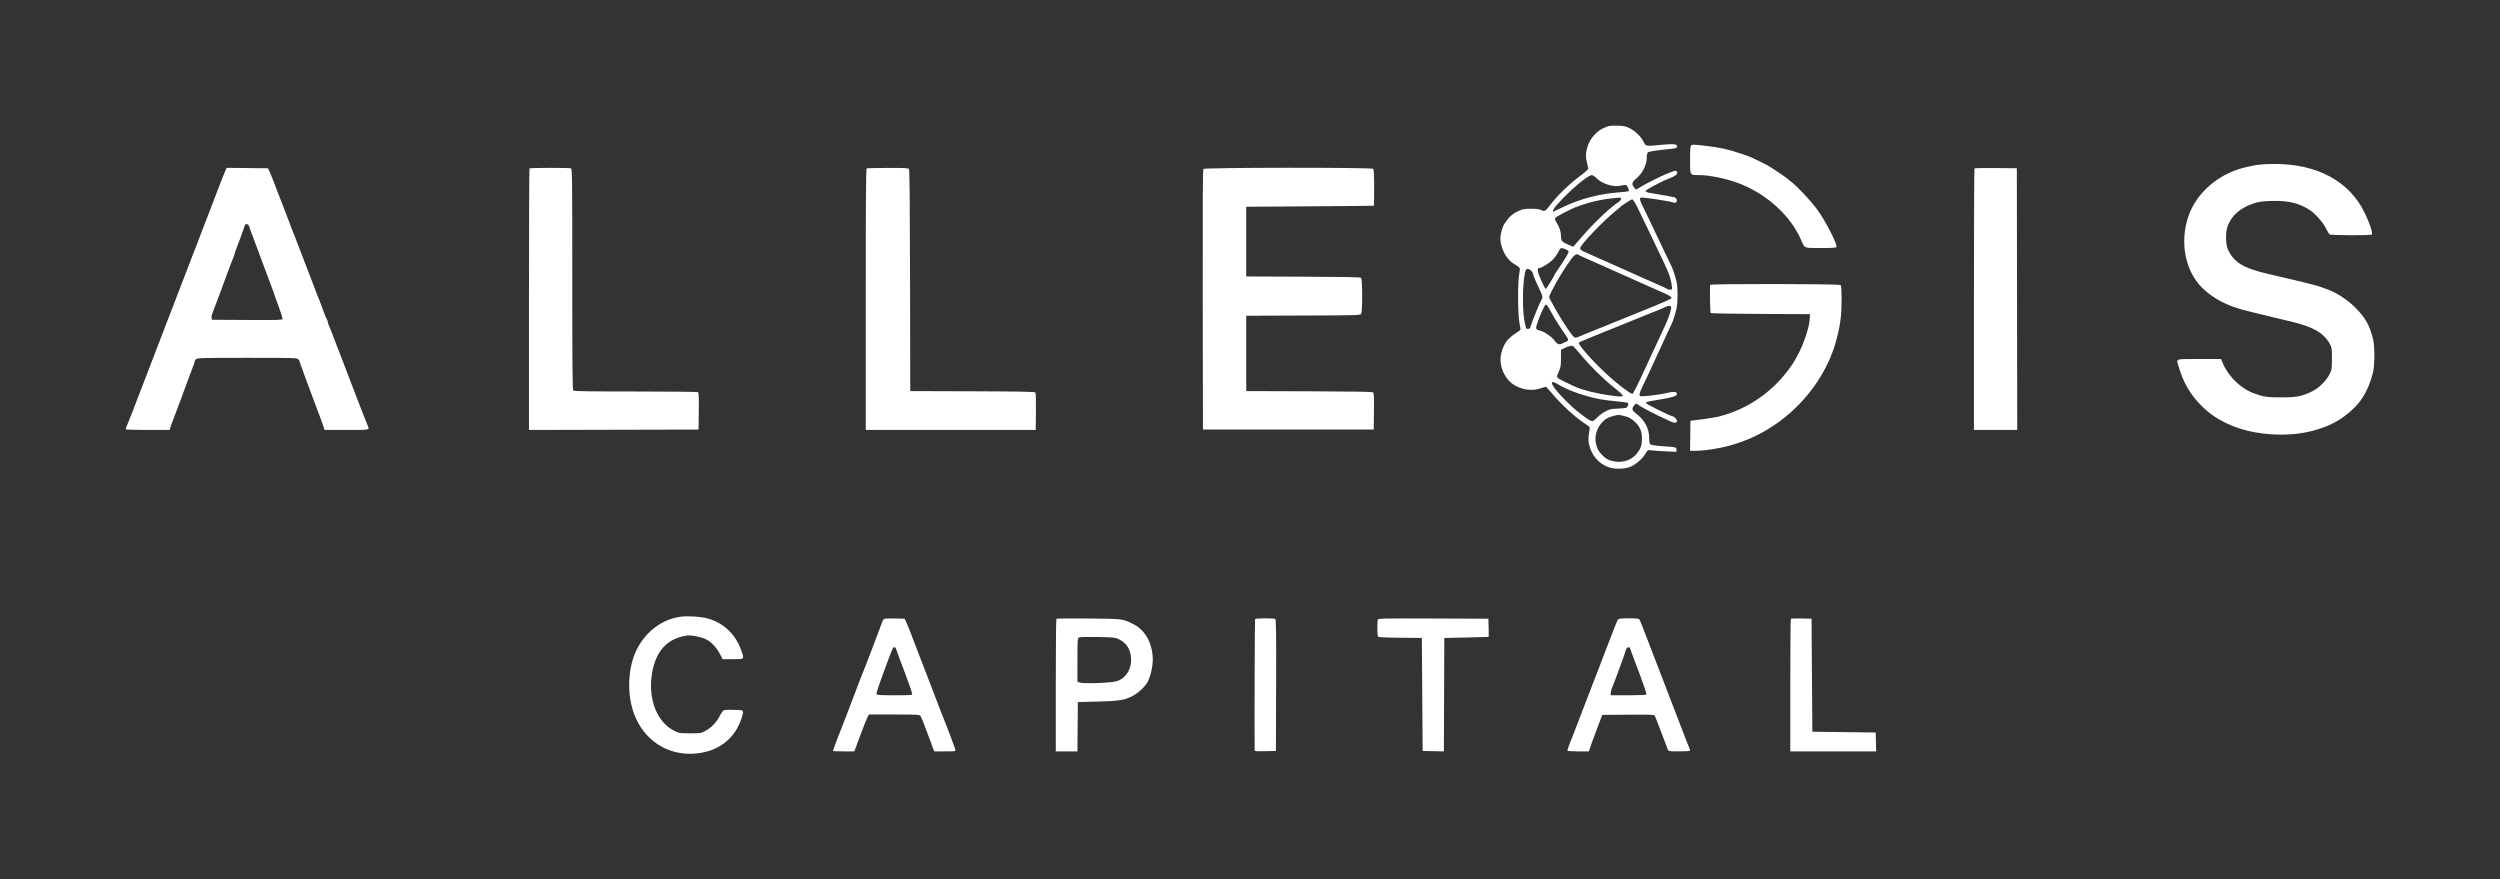 <svg width="199" height="70" viewBox="0 0 199 70" fill="none" xmlns="http://www.w3.org/2000/svg">
<rect x="0" y="0" width="199" height="70" fill="#333333" stroke="none"/>
<path fill-rule="evenodd" clip-rule="evenodd" d="M127.859 10.098C127.413 10.288 127.228 10.41 126.955 10.694C126.62 11.043 126.429 11.385 126.321 11.831C126.21 12.29 126.211 12.513 126.327 12.958C126.38 13.16 126.423 13.37 126.423 13.425C126.423 13.48 126.186 13.7 125.897 13.914C124.92 14.635 123.939 15.58 123.374 16.345C123.039 16.799 122.932 16.854 122.664 16.715C122.53 16.646 122.289 16.616 121.871 16.616C121.372 16.616 121.21 16.643 120.926 16.77C120.473 16.973 120.213 17.175 119.96 17.518C119.654 17.934 119.608 18.032 119.497 18.509C119.411 18.875 119.407 19.012 119.471 19.36C119.61 20.115 120.061 20.779 120.647 21.089C120.806 21.173 120.951 21.291 120.97 21.35C120.989 21.41 120.968 21.64 120.924 21.861C120.8 22.485 120.82 25.134 120.953 25.732C121.011 25.991 121.043 26.229 121.024 26.259C121.005 26.29 120.83 26.417 120.636 26.541C119.978 26.962 119.672 27.396 119.492 28.164C119.324 28.884 119.56 29.704 120.108 30.298C120.699 30.939 121.793 31.207 122.623 30.914C122.833 30.84 123.023 30.78 123.047 30.78C123.071 30.78 123.296 31.024 123.548 31.323C124.343 32.267 125.416 33.245 126.222 33.763C126.552 33.975 126.562 33.989 126.525 34.215C126.414 34.897 126.412 35.065 126.515 35.481C126.708 36.265 127.293 36.924 128.029 37.189C128.538 37.372 129.367 37.346 129.834 37.132C130.263 36.936 130.757 36.493 130.991 36.094C131.152 35.82 131.17 35.809 131.392 35.845C131.52 35.866 132.034 35.901 132.535 35.924L133.444 35.965V35.798C133.444 35.601 133.401 35.588 132.583 35.535C131.789 35.483 131.448 35.434 131.354 35.358C131.305 35.319 131.274 35.133 131.274 34.873C131.274 34.1 130.917 33.438 130.205 32.891C129.895 32.653 129.87 32.52 130.087 32.267C130.231 32.101 130.249 32.096 130.359 32.192C130.555 32.364 131.897 33.067 132.646 33.39C132.822 33.466 133.015 33.555 133.076 33.589C133.243 33.682 133.443 33.663 133.486 33.552C133.531 33.436 133.277 33.14 133.134 33.14C133.015 33.14 131.096 32.192 131.044 32.108C130.979 32.004 131.057 31.979 131.798 31.859C133.298 31.618 133.638 31.491 133.438 31.251C133.362 31.159 133.089 31.176 132.583 31.303C132.251 31.387 131.055 31.544 130.748 31.545C130.537 31.545 130.508 31.527 130.508 31.391C130.508 31.306 130.606 31.04 130.726 30.801C130.846 30.561 131.029 30.178 131.134 29.95C131.238 29.722 131.413 29.342 131.522 29.105C131.631 28.868 131.807 28.488 131.912 28.26C132.018 28.032 132.194 27.651 132.304 27.414C132.414 27.177 132.615 26.74 132.752 26.441C132.888 26.143 133.028 25.85 133.062 25.789C133.153 25.629 133.352 25.001 133.453 24.559C133.563 24.076 133.563 22.882 133.453 22.422C133.353 22.004 133.149 21.378 133.062 21.224C133.028 21.164 132.838 20.77 132.641 20.349C132.443 19.927 132.116 19.238 131.913 18.817C131.71 18.396 131.395 17.736 131.214 17.35C131.032 16.964 130.799 16.484 130.697 16.283C130.595 16.082 130.528 15.874 130.548 15.82C130.569 15.767 130.594 15.723 130.604 15.723C131.045 15.723 132.96 16.021 133.259 16.136C133.314 16.158 133.395 16.133 133.439 16.081C133.535 15.965 133.438 15.747 133.269 15.701C133.134 15.664 132.2 15.497 131.498 15.384C131.137 15.327 130.987 15.276 130.987 15.212C130.987 15.114 132.238 14.445 132.892 14.193C133.346 14.017 133.508 13.899 133.508 13.74C133.508 13.678 133.458 13.616 133.396 13.603C133.299 13.583 133.17 13.625 132.583 13.871C132.162 14.046 131.109 14.575 130.701 14.815L130.224 15.096L130.079 14.927C129.86 14.673 129.893 14.508 130.219 14.236C130.751 13.791 131.083 13.134 131.083 12.526C131.083 12.355 131.121 12.185 131.17 12.136C131.249 12.057 131.688 11.989 133.029 11.847C133.379 11.809 133.479 11.775 133.496 11.688C133.537 11.474 133.275 11.433 132.388 11.516C130.953 11.65 131.022 11.66 130.832 11.289C130.609 10.852 130.166 10.423 129.709 10.201C129.38 10.042 129.244 10.014 128.721 10.002C128.267 9.992 128.051 10.016 127.859 10.098ZM134.606 11.589C134.553 11.642 134.529 11.988 134.529 12.735C134.529 13.991 134.496 13.936 135.275 13.938C136.063 13.939 137.401 14.214 138.354 14.57C140.624 15.418 142.57 17.193 143.397 19.168C143.648 19.77 143.574 19.742 144.945 19.742C145.906 19.742 146.157 19.725 146.184 19.655C146.268 19.436 145.265 17.5 144.625 16.648C144.044 15.874 143.089 14.862 142.54 14.438C142.435 14.357 142.313 14.256 142.27 14.215C142.142 14.092 140.899 13.266 140.657 13.143C139.533 12.571 139.292 12.463 138.678 12.26C137.498 11.868 136.952 11.746 135.774 11.609C134.768 11.493 134.703 11.492 134.606 11.589ZM179.401 13.173C178.416 13.36 177.92 13.52 177.199 13.883C175.786 14.594 174.665 15.84 174.195 17.222C173.496 19.274 173.932 21.552 175.282 22.901C175.973 23.592 176.981 24.184 177.997 24.495C178.19 24.555 178.419 24.627 178.507 24.655C178.595 24.684 178.882 24.756 179.146 24.817C179.409 24.877 179.768 24.964 179.943 25.01C180.119 25.056 180.622 25.179 181.06 25.284C181.499 25.389 182.117 25.536 182.433 25.612C184.122 26.016 184.971 26.507 185.439 27.351C185.618 27.674 185.624 27.714 185.623 28.547C185.621 29.37 185.613 29.425 185.433 29.788C185.176 30.31 184.584 30.891 184.044 31.153C183.216 31.555 182.817 31.632 181.571 31.631C180.43 31.631 180.218 31.599 179.401 31.304C178.372 30.932 177.373 29.96 176.927 28.898L176.793 28.579H175.049C173.06 28.579 173.229 28.515 173.422 29.185C173.77 30.396 174.317 31.355 175.144 32.204C175.892 32.972 176.603 33.442 177.709 33.902C179.494 34.644 182.111 34.811 184.028 34.306C185.139 34.014 185.881 33.676 186.634 33.119C187.838 32.229 188.503 31.209 188.886 29.663C189.038 29.05 189.038 27.535 188.885 26.952C188.6 25.86 188.316 25.352 187.539 24.538C186.984 23.957 186.038 23.32 185.369 23.075C185.263 23.037 185.019 22.945 184.826 22.872C184.516 22.754 183.459 22.48 182.209 22.194C181.981 22.142 181.608 22.054 181.38 22C181.151 21.945 180.778 21.858 180.55 21.805C178.553 21.346 177.785 20.872 177.324 19.811C177.152 19.415 177.15 18.434 177.321 17.988C177.643 17.146 178.326 16.549 179.371 16.198C179.798 16.054 180.023 16.022 180.773 15.997C182.156 15.951 183.028 16.162 183.905 16.753C184.328 17.039 184.924 17.72 185.148 18.174C185.261 18.404 185.388 18.62 185.429 18.655C185.53 18.739 188.716 18.751 188.799 18.668C188.893 18.574 188.633 17.783 188.238 16.96C187.022 14.425 184.44 13.031 180.997 13.052C180.331 13.056 179.809 13.095 179.401 13.173ZM17.921 13.633C17.854 13.782 17.753 14.027 17.698 14.176C17.511 14.673 17.389 14.988 17.335 15.117C17.305 15.187 17.178 15.517 17.052 15.851C16.925 16.184 16.781 16.564 16.73 16.696C16.68 16.828 16.592 17.057 16.535 17.206C16.478 17.355 16.406 17.535 16.376 17.605C16.345 17.675 16.246 17.934 16.155 18.179C15.894 18.885 15.512 19.877 15.418 20.093C15.388 20.163 15.219 20.608 15.043 21.082C14.866 21.556 14.694 22.001 14.659 22.071C14.625 22.141 14.41 22.701 14.181 23.315C13.952 23.929 13.738 24.489 13.706 24.559C13.674 24.63 13.56 24.917 13.454 25.197C13.178 25.925 12.69 27.199 12.586 27.462C12.538 27.585 12.421 27.886 12.328 28.132C12.235 28.378 12.059 28.837 11.937 29.153C11.624 29.965 11.544 30.173 11.44 30.445C11.39 30.576 11.216 31.029 11.053 31.45C10.641 32.512 10.572 32.694 10.479 32.949C10.434 33.072 10.308 33.384 10.199 33.643C10.089 33.902 10 34.139 10 34.169C10 34.2 10.788 34.225 11.751 34.225H13.502L13.542 34.081C13.564 34.002 13.627 33.823 13.681 33.683C13.736 33.542 13.82 33.32 13.869 33.188C13.918 33.057 14.001 32.834 14.053 32.694C14.106 32.553 14.192 32.324 14.245 32.183C14.297 32.043 14.382 31.82 14.432 31.689C14.482 31.557 14.701 30.962 14.918 30.365C15.135 29.768 15.352 29.19 15.401 29.079C15.45 28.969 15.489 28.837 15.489 28.786C15.489 28.736 15.542 28.647 15.606 28.588C15.712 28.493 16.087 28.483 19.681 28.483C23.435 28.483 23.645 28.489 23.745 28.6C23.803 28.664 23.851 28.746 23.851 28.782C23.851 28.818 24.012 29.275 24.209 29.798C24.617 30.882 24.919 31.696 24.999 31.928C25.029 32.016 25.116 32.245 25.191 32.438C25.267 32.632 25.353 32.861 25.383 32.949C25.413 33.037 25.499 33.266 25.574 33.459C25.65 33.652 25.74 33.904 25.774 34.018L25.835 34.225H27.588C29.517 34.225 29.431 34.245 29.248 33.828C29.198 33.713 29.024 33.274 28.861 32.853C28.699 32.432 28.521 31.973 28.467 31.832C28.413 31.692 28.33 31.477 28.283 31.354C28.237 31.231 28.099 30.872 27.977 30.556C27.855 30.241 27.68 29.781 27.586 29.536C27.493 29.29 27.375 28.981 27.325 28.85C27.275 28.718 27.187 28.488 27.13 28.339C27.073 28.19 27.003 28.011 26.973 27.941C26.944 27.87 26.816 27.54 26.69 27.207C26.41 26.467 26.286 26.152 26.172 25.889C26.124 25.779 26.085 25.648 26.085 25.599C26.085 25.55 26.061 25.483 26.032 25.449C26.002 25.416 25.926 25.245 25.863 25.07C25.685 24.575 25.317 23.616 25.251 23.475C25.219 23.404 25.005 22.845 24.776 22.231C24.547 21.616 24.332 21.057 24.298 20.986C24.263 20.916 24.091 20.471 23.915 19.998C23.738 19.524 23.569 19.079 23.538 19.009C23.445 18.792 23.063 17.8 22.802 17.095C22.711 16.849 22.612 16.591 22.581 16.52C22.53 16.402 22.468 16.244 22.228 15.611C21.794 14.467 21.532 13.806 21.439 13.618L21.329 13.394L19.686 13.377L18.042 13.36L17.921 13.633ZM42.148 13.405C42.125 13.428 42.106 18.122 42.106 23.837V34.225L48.856 34.209L55.605 34.193L55.623 32.73C55.636 31.602 55.621 31.256 55.559 31.216C55.514 31.188 53.279 31.164 50.592 31.163C46.878 31.163 45.687 31.144 45.629 31.086C45.57 31.027 45.553 28.972 45.553 22.225C45.553 14.273 45.543 13.436 45.452 13.401C45.313 13.348 42.202 13.352 42.148 13.405ZM68.993 13.405C68.93 13.43 68.914 15.575 68.914 23.831V34.225H75.677H82.441L82.459 32.773C82.469 31.975 82.452 31.286 82.422 31.243C82.379 31.181 81.275 31.16 77.411 31.147L72.456 31.131L72.44 22.332C72.428 15.959 72.404 13.511 72.352 13.448C72.296 13.38 71.949 13.363 70.677 13.367C69.795 13.37 69.037 13.387 68.993 13.405ZM95.793 13.449C95.74 13.512 95.726 16.283 95.737 23.864L95.754 34.193H102.551H109.349L109.366 32.75C109.38 31.594 109.366 31.293 109.296 31.235C109.234 31.183 107.814 31.159 104.205 31.147L99.2 31.131V28.132V25.134L103.732 25.117C107.903 25.103 108.27 25.093 108.344 24.994C108.463 24.833 108.457 22.21 108.338 22.111C108.277 22.061 106.94 22.035 103.726 22.024L99.2 22.007V19.232V16.457L104.275 16.424C107.066 16.406 109.356 16.384 109.365 16.376C109.374 16.368 109.381 15.721 109.381 14.938C109.381 13.917 109.359 13.494 109.304 13.439C109.184 13.319 95.893 13.329 95.793 13.449ZM157.168 13.404C157.144 13.428 157.125 18.122 157.125 23.836V34.225H158.848H160.572L160.556 23.81L160.54 13.394L158.876 13.377C157.961 13.368 157.192 13.38 157.168 13.404ZM127.061 14.167C127.528 14.64 128.446 14.924 129.029 14.775C129.197 14.732 129.381 14.715 129.438 14.736C129.545 14.777 129.7 15.127 129.648 15.21C129.632 15.236 129.338 15.277 128.994 15.301C127.344 15.415 125.728 15.835 124.389 16.498C123.982 16.699 123.639 16.853 123.626 16.84C123.574 16.788 123.694 16.569 123.907 16.329C124.937 15.17 126.378 13.941 126.71 13.941C126.781 13.941 126.939 14.043 127.061 14.167ZM129.039 15.835C129.039 15.896 128.939 16.011 128.817 16.09C128.2 16.489 126.874 17.744 126.007 18.749C125.797 18.992 125.535 19.292 125.426 19.416L125.226 19.64L124.801 19.46C124.321 19.256 124.253 19.169 124.253 18.759C124.253 18.442 124.123 18.06 123.886 17.679C123.742 17.448 123.739 17.427 123.841 17.315C123.929 17.217 124.904 16.708 125.434 16.483C125.557 16.43 126.189 16.225 126.583 16.11C126.984 15.993 127.763 15.844 128.248 15.793C129.033 15.71 129.04 15.711 129.039 15.835ZM130.317 16.459C130.475 16.776 130.767 17.379 130.967 17.799C131.167 18.219 131.529 18.978 131.772 19.487C132.015 19.996 132.331 20.66 132.475 20.962C132.619 21.264 132.795 21.666 132.865 21.855C132.998 22.213 133.133 22.929 133.083 23.012C133.042 23.079 132.78 23.072 132.707 23.002C132.674 22.97 132.465 22.869 132.243 22.776C132.02 22.683 131.596 22.494 131.3 22.355C131.004 22.216 130.749 22.103 130.735 22.103C130.709 22.103 130.202 21.876 129.439 21.522C129.219 21.421 129.027 21.337 129.011 21.337C128.994 21.337 128.705 21.208 128.367 21.05C128.028 20.892 127.742 20.763 127.73 20.763C127.719 20.763 127.499 20.667 127.242 20.549C126.985 20.431 126.588 20.254 126.359 20.155C125.858 19.937 125.785 19.885 125.785 19.748C125.785 19.499 127.645 17.552 128.625 16.774C128.801 16.634 128.959 16.503 128.976 16.481C129.083 16.35 129.854 15.856 129.934 15.868C129.986 15.876 130.159 16.142 130.317 16.459ZM19.845 18.052C19.901 18.239 19.958 18.396 20.181 18.977C20.387 19.515 20.46 19.711 21.046 21.305C21.368 22.183 21.672 22.991 21.72 23.102C21.769 23.212 21.808 23.325 21.808 23.353C21.808 23.381 21.969 23.83 22.165 24.351C22.361 24.872 22.506 25.341 22.486 25.392C22.455 25.473 22.064 25.483 19.656 25.469L16.862 25.453L16.84 25.299C16.828 25.215 16.847 25.086 16.881 25.012C16.916 24.939 17.251 24.046 17.625 23.028C18.36 21.032 18.455 20.778 18.591 20.458C18.64 20.343 18.681 20.218 18.681 20.18C18.681 20.143 18.72 20.022 18.769 19.912C18.869 19.684 19.413 18.193 19.479 17.968C19.541 17.754 19.772 17.806 19.845 18.052ZM124.607 19.835C124.729 19.886 124.845 19.97 124.865 20.021C124.895 20.098 124.47 20.797 123.863 21.67C123.797 21.765 123.742 21.855 123.742 21.871C123.742 21.938 123.092 22.996 123.051 22.996C122.986 22.996 122.786 22.592 122.502 21.888C122.371 21.564 122.372 21.337 122.505 21.337C122.713 21.337 123.375 20.924 123.643 20.627C123.794 20.458 123.979 20.19 124.054 20.031C124.201 19.718 124.269 19.694 124.607 19.835ZM125.692 20.306C125.726 20.336 126.011 20.469 126.327 20.602C126.643 20.735 127.139 20.955 127.43 21.091C127.72 21.226 127.97 21.337 127.986 21.337C128.001 21.337 128.291 21.467 128.629 21.625C128.967 21.782 129.254 21.912 129.268 21.912C129.281 21.912 129.444 21.981 129.629 22.066C129.814 22.15 130.191 22.323 130.466 22.448C130.741 22.574 130.977 22.677 130.99 22.677C131.003 22.677 131.281 22.801 131.607 22.953C131.933 23.104 132.336 23.284 132.503 23.351C132.878 23.504 133.092 23.66 133.04 23.744C133.004 23.803 132.199 24.158 131.115 24.592C130.043 25.022 128.285 25.735 128.115 25.809C128.044 25.84 127.513 26.053 126.934 26.284C126.355 26.515 125.79 26.745 125.68 26.796C125.319 26.961 125.333 26.971 124.726 26.086C124.392 25.598 123.746 24.524 123.559 24.145C123.481 23.987 123.384 23.809 123.343 23.75C123.283 23.662 123.314 23.554 123.509 23.175C123.99 22.241 124.536 21.349 125.096 20.588C125.337 20.26 125.534 20.167 125.692 20.306ZM121.871 21.54C121.953 21.616 122.019 21.716 122.019 21.761C122.019 21.806 122.066 21.952 122.124 22.085C122.182 22.218 122.266 22.412 122.311 22.518C122.355 22.623 122.481 22.896 122.589 23.125C122.808 23.59 122.822 23.678 122.701 23.859C122.576 24.047 121.982 25.513 121.803 26.075C121.766 26.192 121.542 26.228 121.48 26.128C121.46 26.095 121.396 25.815 121.338 25.506C121.138 24.441 121.224 21.873 121.474 21.47C121.541 21.36 121.712 21.39 121.871 21.54ZM136.123 22.677C136.096 23.342 136.129 24.876 136.171 24.917C136.201 24.948 137.991 24.98 140.149 24.989L144.072 25.006L144.059 25.357C144.034 26.028 143.54 27.501 143.069 28.31C142.971 28.479 142.891 28.628 142.891 28.642C142.891 28.656 142.799 28.806 142.687 28.974C141.28 31.091 139.172 32.584 136.763 33.169C136.535 33.224 135.946 33.319 135.455 33.38L134.561 33.491L134.544 34.688L134.527 35.884L134.959 35.884C135.44 35.885 136.152 35.8 136.923 35.65C137.663 35.506 138.491 35.249 139.236 34.931C141.944 33.774 144.203 31.602 145.493 28.915C145.607 28.679 145.699 28.468 145.699 28.446C145.699 28.424 145.741 28.316 145.791 28.206C146.081 27.568 146.429 26.184 146.526 25.282C146.62 24.413 146.614 22.787 146.516 22.69C146.417 22.59 136.127 22.578 136.123 22.677ZM123.45 24.808C123.545 24.987 123.671 25.209 123.73 25.302C123.789 25.395 123.951 25.653 124.09 25.876C124.228 26.099 124.451 26.431 124.584 26.614C124.873 27.009 124.887 27.125 124.652 27.209C124.555 27.243 124.427 27.299 124.366 27.335C124.15 27.459 123.96 27.406 123.798 27.179C123.515 26.782 122.924 26.38 122.482 26.285C122.242 26.233 122.221 26.118 122.376 25.708C122.43 25.567 122.496 25.38 122.525 25.291C122.596 25.07 122.916 24.387 122.998 24.283C123.077 24.181 123.186 24.308 123.45 24.808ZM133.021 24.431C133.069 24.558 132.853 25.245 132.579 25.838C132.293 26.457 131.984 27.122 131.705 27.717C131.494 28.166 131.291 28.605 130.907 29.44C130.317 30.72 129.995 31.354 129.933 31.354C129.778 31.354 128.686 30.52 127.933 29.825C126.812 28.793 125.596 27.421 125.681 27.285C125.716 27.228 125.82 27.181 126.71 26.824C126.991 26.711 127.278 26.594 127.349 26.563C127.419 26.533 127.864 26.352 128.338 26.162C129.206 25.814 129.476 25.705 129.71 25.606C129.781 25.577 130.097 25.45 130.412 25.324C130.728 25.198 131.044 25.069 131.115 25.036C131.185 25.004 131.4 24.918 131.593 24.845C131.992 24.695 132.23 24.596 132.551 24.448C132.835 24.316 132.974 24.311 133.021 24.431ZM125.807 28.211C126.59 29.153 127.569 30.117 128.53 30.892C129.43 31.618 129.413 31.645 128.147 31.473C127.104 31.332 126.008 31.058 125.37 30.78C124.951 30.598 124.14 30.193 124.046 30.119C123.901 30.006 123.904 29.971 124.093 29.542C124.23 29.232 124.253 29.087 124.253 28.515V27.848L124.445 27.749C124.819 27.556 125.108 27.482 125.216 27.554C125.272 27.591 125.538 27.887 125.807 28.211ZM124.062 30.614C124.692 30.992 125.399 31.273 126.467 31.57C127.177 31.767 127.712 31.856 128.732 31.95C129.177 31.991 129.561 32.044 129.585 32.069C129.663 32.147 129.555 32.429 129.433 32.467C129.368 32.488 129.056 32.514 128.741 32.526C128.238 32.545 128.119 32.573 127.774 32.757C127.557 32.873 127.265 33.092 127.124 33.245C126.968 33.414 126.812 33.523 126.725 33.523C126.53 33.522 125.573 32.801 124.877 32.131C123.5 30.805 123.08 30.024 124.062 30.614ZM129.234 33.102C129.657 33.203 129.823 33.291 130.145 33.587C130.533 33.943 130.7 34.339 130.7 34.906C130.7 35.43 130.612 35.688 130.296 36.096C129.887 36.624 129.169 36.868 128.457 36.721C128.015 36.63 127.817 36.523 127.54 36.223C127.246 35.906 127.225 35.872 127.107 35.563C126.873 34.943 127.022 34.191 127.484 33.67C127.766 33.35 127.979 33.225 128.434 33.108C128.846 33.003 128.822 33.003 129.234 33.102ZM54.201 49.087C52.713 49.281 51.417 50.25 50.677 51.721C49.953 53.163 49.884 55.361 50.513 56.936C51.273 58.835 52.942 60 54.903 60C56.595 60 57.956 59.266 58.688 57.958C58.934 57.518 59.164 56.858 59.137 56.668C59.117 56.529 59.087 56.522 58.446 56.504C58.077 56.494 57.718 56.5 57.648 56.518C57.571 56.538 57.438 56.712 57.314 56.952C57.038 57.489 56.645 57.909 56.18 58.162C55.801 58.369 55.788 58.371 54.935 58.372C54.083 58.373 54.069 58.371 53.645 58.158C52.344 57.506 51.626 55.77 51.864 53.855C52.106 51.916 53.05 50.821 54.68 50.589C55.03 50.54 55.791 50.689 56.204 50.888C56.603 51.08 57.04 51.542 57.303 52.05L57.52 52.471L58.334 52.471C59.277 52.472 59.257 52.491 59.016 51.804C58.547 50.47 57.608 49.58 56.288 49.218C55.789 49.081 54.748 49.016 54.201 49.087ZM70.332 49.296C70.272 49.369 70.177 49.601 70 50.111C69.969 50.199 69.888 50.414 69.819 50.59C69.751 50.765 69.56 51.267 69.396 51.706C69.231 52.145 69.044 52.633 68.98 52.791C68.916 52.949 68.814 53.207 68.753 53.365C68.693 53.523 68.618 53.709 68.587 53.779C68.557 53.85 68.413 54.223 68.267 54.609C68.122 54.995 67.953 55.44 67.891 55.598C67.83 55.756 67.589 56.387 67.356 57.001C67.124 57.615 66.906 58.175 66.871 58.245C66.798 58.393 66.297 59.731 66.297 59.778C66.297 59.795 66.681 59.809 67.15 59.809H68.004L68.498 58.485C68.769 57.757 69.032 57.096 69.082 57.017L69.172 56.874H71.171C72.996 56.874 73.179 56.883 73.266 56.986C73.318 57.047 73.512 57.513 73.696 58.022C73.88 58.531 74.057 58.997 74.089 59.058C74.121 59.119 74.148 59.198 74.148 59.233C74.148 59.268 74.198 59.412 74.258 59.553L74.369 59.809H75.223C76.076 59.809 76.077 59.808 76.044 59.665C76.011 59.523 75.286 57.598 75.173 57.352C75.14 57.282 75.027 56.995 74.921 56.714C74.631 55.949 74.153 54.703 74.053 54.449C74.004 54.327 73.861 53.953 73.734 53.62C73.608 53.287 73.48 52.956 73.451 52.886C73.392 52.746 73.229 52.326 73.08 51.929C72.588 50.618 72.226 49.693 72.118 49.473L72.009 49.25L71.205 49.232C70.609 49.219 70.383 49.236 70.332 49.296ZM84.089 49.255C84.062 49.282 84.041 51.667 84.041 54.556V59.809H84.902H85.763L85.779 57.847L85.796 55.885L87.36 55.845C88.972 55.804 89.391 55.747 89.977 55.487C90.58 55.219 91.209 54.631 91.426 54.13C91.614 53.697 91.762 53.009 91.763 52.559C91.766 51.247 91.182 50.161 90.212 49.678C89.357 49.253 89.419 49.261 86.658 49.233C85.271 49.219 84.115 49.229 84.089 49.255ZM99.905 49.277C99.879 49.319 99.851 57.486 99.87 59.699C99.871 59.803 99.942 59.811 100.716 59.794L101.562 59.777L101.578 54.549C101.591 50.409 101.578 49.311 101.514 49.271C101.402 49.199 99.95 49.205 99.905 49.277ZM109.675 49.318C109.619 49.466 109.629 50.576 109.688 50.668C109.725 50.727 110.18 50.751 111.459 50.764L113.179 50.781L113.211 55.279L113.243 59.777L114.088 59.794L114.933 59.812L114.95 55.297L114.966 50.781L116.721 50.746C117.687 50.727 118.485 50.706 118.495 50.699C118.504 50.691 118.504 50.362 118.495 49.968L118.477 49.25L114.095 49.233C110.142 49.219 109.71 49.227 109.675 49.318ZM128.799 49.298C128.738 49.372 128.574 49.779 127.979 51.339C127.922 51.488 127.851 51.668 127.82 51.738C127.79 51.808 127.69 52.066 127.6 52.312C127.339 53.018 126.957 54.01 126.863 54.226C126.833 54.296 126.663 54.741 126.487 55.215C126.311 55.689 126.138 56.134 126.104 56.204C126.07 56.274 125.854 56.834 125.625 57.448C125.396 58.062 125.181 58.622 125.147 58.692C125.049 58.891 124.764 59.677 124.764 59.746C124.764 59.784 125.106 59.809 125.622 59.809H126.481L126.543 59.601C126.617 59.355 126.85 58.72 127.25 57.671L127.543 56.906L129.591 56.889C131.181 56.876 131.655 56.89 131.707 56.953C131.744 56.997 131.98 57.593 132.232 58.277C132.485 58.962 132.722 59.586 132.759 59.665C132.825 59.803 132.859 59.809 133.678 59.809C134.254 59.809 134.529 59.786 134.529 59.739C134.529 59.7 134.49 59.578 134.442 59.467C134.34 59.231 134.218 58.922 133.985 58.309C133.788 57.79 133.412 56.813 133.285 56.491C133.237 56.368 133.121 56.067 133.028 55.821C132.857 55.371 132.501 54.444 132.316 53.971C132.262 53.831 132.179 53.615 132.133 53.492C132.086 53.37 131.915 52.925 131.752 52.504C131.433 51.678 131.314 51.37 131.163 50.972C131.109 50.832 131.03 50.631 130.986 50.526C130.943 50.42 130.828 50.119 130.731 49.856C130.633 49.593 130.526 49.342 130.491 49.298C130.447 49.242 130.196 49.218 129.647 49.218C129.098 49.218 128.845 49.242 128.799 49.298ZM142.552 49.259C142.528 49.283 142.508 51.667 142.508 54.556V59.809H145.925H149.342L149.324 59.059L149.306 58.309L146.784 58.277L144.263 58.245L144.231 53.748L144.199 49.25L143.398 49.232C142.957 49.222 142.577 49.234 142.552 49.259ZM89.02 50.863C89.535 51.105 89.84 51.462 89.967 51.974C90.219 52.992 89.763 53.944 88.887 54.226C88.464 54.362 86.228 54.44 85.94 54.329L85.764 54.261V52.54C85.764 50.97 85.774 50.813 85.876 50.75C85.95 50.705 86.449 50.689 87.36 50.705C88.594 50.726 88.761 50.742 89.02 50.863ZM71.315 51.626C71.334 51.688 71.394 51.853 71.448 51.993C72.066 53.612 72.616 55.137 72.616 55.235C72.616 55.333 72.487 55.343 71.21 55.343C70.007 55.343 69.798 55.328 69.766 55.245C69.745 55.191 69.95 54.553 70.22 53.825C70.491 53.099 70.771 52.346 70.843 52.153C71.042 51.616 71.098 51.515 71.192 51.515C71.24 51.515 71.295 51.565 71.315 51.626ZM129.774 51.658C129.795 51.737 129.858 51.917 129.913 52.057C129.967 52.197 130.049 52.413 130.093 52.535C130.138 52.658 130.219 52.874 130.273 53.014C130.739 54.218 131.085 55.224 131.051 55.278C131.026 55.319 130.49 55.343 129.611 55.343H128.21V55.177C128.21 55.086 128.25 54.92 128.299 54.81C128.456 54.452 129.425 51.804 129.424 51.735C129.423 51.644 129.558 51.515 129.655 51.515C129.698 51.515 129.752 51.579 129.774 51.658Z" fill="white"/>
</svg>
